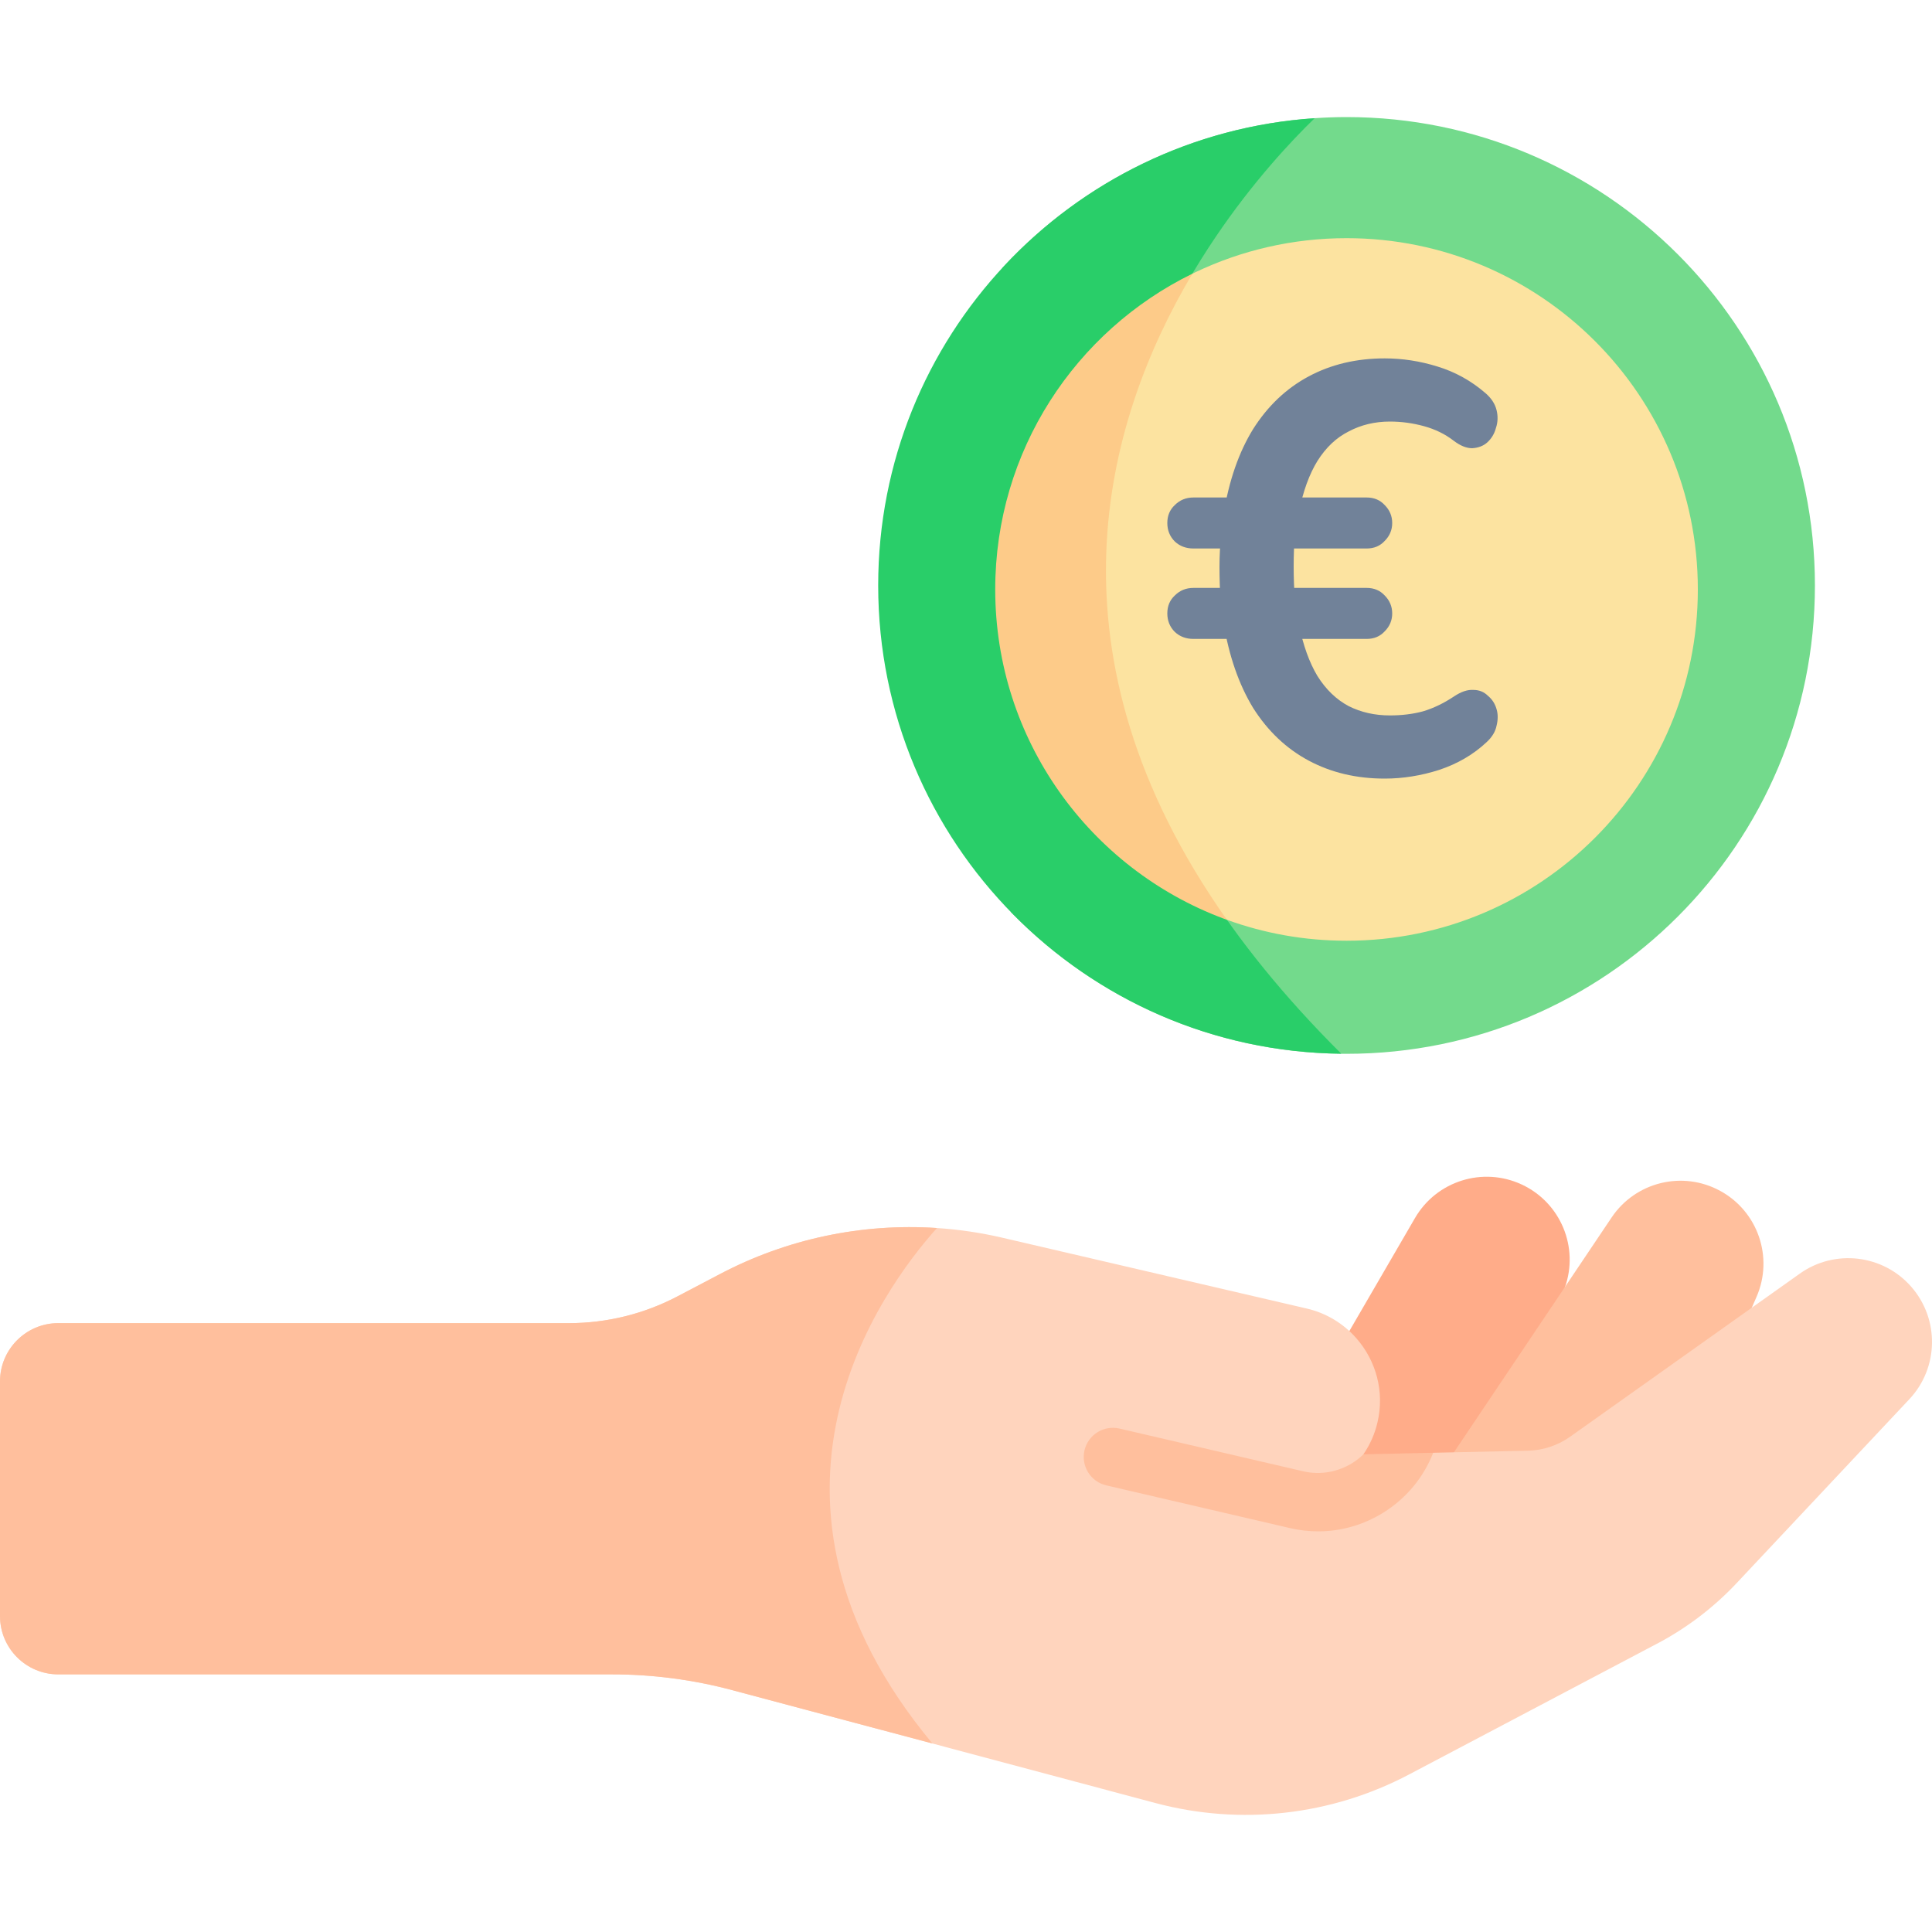 <?xml version="1.0" encoding="UTF-8"?> <svg xmlns="http://www.w3.org/2000/svg" width="40" height="40" viewBox="0 0 40 40" fill="none"><path d="M25.732 31.353L29.999 33.339L32.397 26.662C32.698 25.826 32.311 24.899 31.506 24.524C30.7 24.149 29.742 24.45 29.296 25.218L25.732 31.353Z" fill="#FFAC89"></path><path d="M29.412 31.096L33.541 33.355L36.368 26.848C36.722 26.034 36.397 25.083 35.617 24.657C34.838 24.23 33.862 24.469 33.367 25.206L29.412 31.096Z" fill="#FFBF9D"></path><path d="M39.531 28.969L35.953 32.779C35.46 33.303 34.88 33.738 34.24 34.066L29.174 36.738C27.562 37.589 25.688 37.8 23.926 37.331L19.304 36.097L15.163 34.993C14.351 34.776 13.514 34.666 12.673 34.666H1.207C0.541 34.666 0 34.126 0 33.459V28.601C0 27.935 0.541 27.394 1.207 27.394H11.781C12.564 27.394 13.336 27.203 14.03 26.838L14.904 26.379C16.285 25.651 17.841 25.321 19.399 25.425C19.856 25.455 20.309 25.522 20.754 25.626L27.055 27.092C27.456 27.184 27.817 27.402 28.087 27.713C28.487 28.171 28.669 28.809 28.52 29.446C28.465 29.684 28.366 29.909 28.228 30.11L28.705 30.383L29.672 30.078L31.637 30.035C31.948 30.028 32.251 29.927 32.506 29.747L37.263 26.369C37.625 26.111 38.056 26.013 38.47 26.061C38.884 26.111 39.28 26.307 39.573 26.644C40.158 27.315 40.14 28.32 39.531 28.969Z" fill="#FFD4BD"></path><path d="M19.304 36.097L15.163 34.993C14.351 34.776 13.514 34.666 12.673 34.666H1.207C0.541 34.666 0 34.126 0 33.459V28.601C0 27.935 0.541 27.394 1.207 27.394H11.781C12.564 27.394 13.336 27.203 14.03 26.838L14.904 26.379C16.285 25.651 17.841 25.321 19.399 25.425C18.244 26.713 15.091 31.031 19.304 36.097ZM29.673 30.078C29.473 30.589 29.116 31.021 28.641 31.317C28.229 31.573 27.764 31.705 27.291 31.705C27.095 31.705 26.899 31.682 26.705 31.637L22.905 30.753C22.58 30.678 22.378 30.353 22.453 30.028C22.529 29.703 22.853 29.502 23.178 29.577L26.979 30.461C27.331 30.543 27.694 30.48 28.002 30.289C28.083 30.238 28.159 30.178 28.228 30.11L29.673 30.078Z" fill="#FFBF9D"></path><path d="M37.576 12.121C37.576 17.477 33.234 21.818 27.879 21.818C27.843 21.818 27.806 21.818 27.77 21.817C25.089 21.788 22.668 20.67 20.93 18.884L20.748 5.551C22.38 3.78 24.665 2.618 27.22 2.447C27.438 2.432 27.657 2.424 27.879 2.424C33.234 2.424 37.576 6.766 37.576 12.121Z" fill="#73DA8C"></path><path d="M27.77 21.816C22.465 21.759 18.182 17.441 18.182 12.121C18.182 6.987 22.172 2.786 27.219 2.447C25.31 4.3 18.23 12.332 27.77 21.816Z" fill="#29CE69"></path><path d="M35.152 12.203C35.152 16.22 31.895 19.477 27.879 19.477C27.009 19.477 26.176 19.324 25.403 19.044L22.665 16.302L22.066 8.523L24.687 5.667C24.709 5.656 24.731 5.645 24.754 5.634C25.701 5.184 26.76 4.931 27.879 4.931C31.895 4.931 35.152 8.187 35.152 12.203Z" fill="#FCE3A0"></path><path d="M28.668 16.12C28.084 16.12 27.56 15.996 27.096 15.748C26.632 15.5 26.248 15.136 25.944 14.656C25.648 14.168 25.444 13.58 25.332 12.892L25.548 13.228H24.708C24.556 13.228 24.428 13.18 24.324 13.084C24.22 12.98 24.168 12.852 24.168 12.7C24.168 12.548 24.22 12.424 24.324 12.328C24.428 12.224 24.556 12.172 24.708 12.172H25.488L25.272 12.46C25.256 12.212 25.248 11.972 25.248 11.74C25.248 11.508 25.26 11.284 25.284 11.068L25.5 11.356H24.708C24.556 11.356 24.428 11.308 24.324 11.212C24.22 11.108 24.168 10.98 24.168 10.828C24.168 10.676 24.22 10.552 24.324 10.456C24.428 10.352 24.556 10.3 24.708 10.3H25.62L25.332 10.648C25.444 9.952 25.648 9.364 25.944 8.884C26.248 8.404 26.632 8.04 27.096 7.792C27.56 7.544 28.084 7.42 28.668 7.42C29.036 7.42 29.4 7.476 29.76 7.588C30.128 7.7 30.46 7.884 30.756 8.14C30.876 8.244 30.952 8.36 30.984 8.488C31.016 8.616 31.012 8.74 30.972 8.86C30.94 8.98 30.88 9.08 30.792 9.16C30.712 9.232 30.608 9.272 30.48 9.28C30.36 9.28 30.232 9.228 30.096 9.124C29.92 8.988 29.716 8.888 29.484 8.824C29.252 8.76 29.016 8.728 28.776 8.728C28.464 8.728 28.18 8.796 27.924 8.932C27.668 9.06 27.452 9.264 27.276 9.544C27.108 9.816 26.98 10.168 26.892 10.6L26.664 10.3H28.296C28.448 10.3 28.572 10.352 28.668 10.456C28.772 10.56 28.824 10.684 28.824 10.828C28.824 10.972 28.772 11.096 28.668 11.2C28.572 11.304 28.448 11.356 28.296 11.356H26.532L26.808 11.092C26.792 11.276 26.784 11.488 26.784 11.728C26.784 11.96 26.792 12.18 26.808 12.388L26.544 12.172H28.296C28.448 12.172 28.572 12.224 28.668 12.328C28.772 12.432 28.824 12.556 28.824 12.7C28.824 12.844 28.772 12.968 28.668 13.072C28.572 13.176 28.448 13.228 28.296 13.228H26.712L26.892 12.928C26.98 13.36 27.108 13.716 27.276 13.996C27.452 14.276 27.668 14.484 27.924 14.62C28.18 14.748 28.464 14.812 28.776 14.812C29.024 14.812 29.252 14.784 29.46 14.728C29.676 14.664 29.892 14.56 30.108 14.416C30.252 14.32 30.384 14.276 30.504 14.284C30.624 14.284 30.724 14.324 30.804 14.404C30.892 14.476 30.952 14.568 30.984 14.68C31.016 14.784 31.016 14.9 30.984 15.028C30.96 15.148 30.892 15.26 30.78 15.364C30.508 15.62 30.18 15.812 29.796 15.94C29.42 16.06 29.044 16.12 28.668 16.12Z" fill="#718299"></path><path d="M25.402 19.044C25.377 19.035 25.35 19.025 25.324 19.015C22.567 17.981 20.605 15.321 20.605 12.203C20.605 9.332 22.27 6.849 24.686 5.667C22.856 8.753 21.525 13.552 25.402 19.044Z" fill="#FDCB89"></path></svg> 